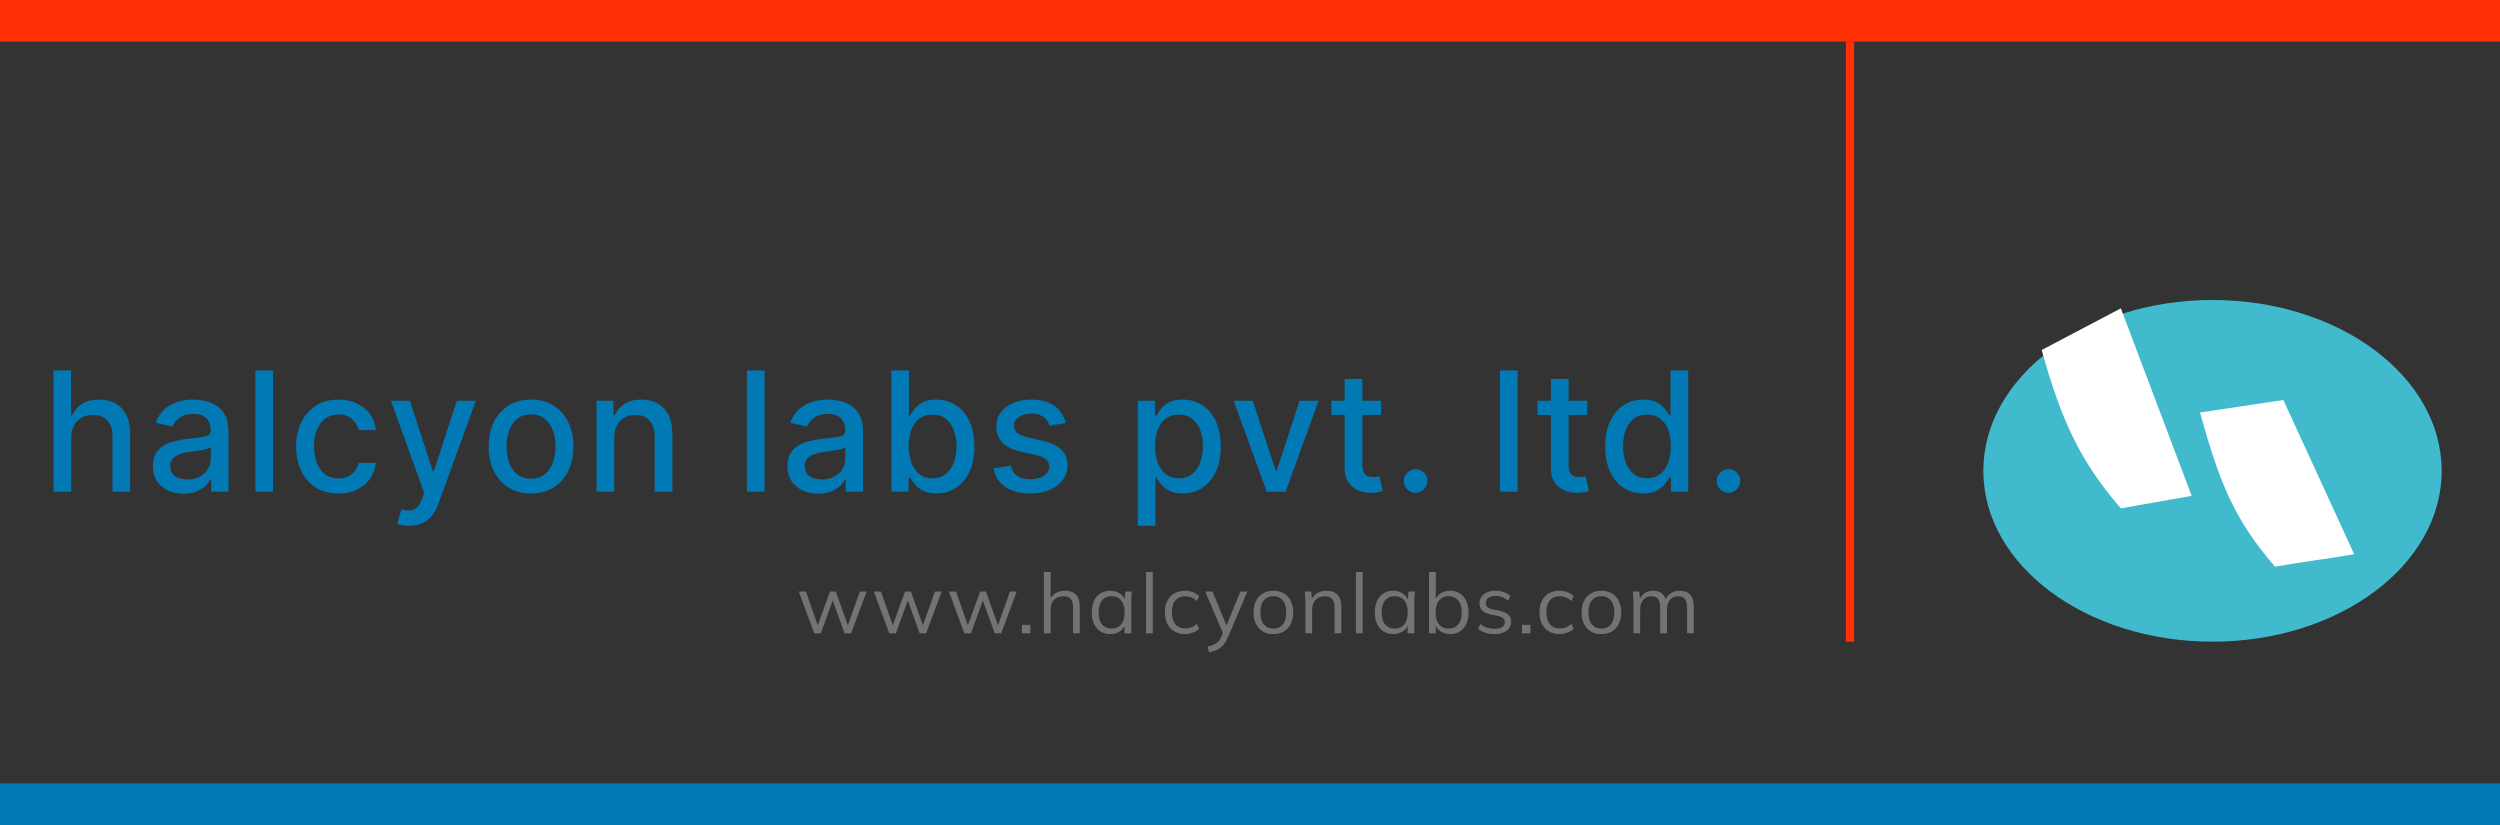 <svg width="300" height="99" viewBox="0 0 300 99" fill="none" xmlns="http://www.w3.org/2000/svg">
<rect x="0" y="0" width="300" height="99" fill="#333333" stroke="none"/>
<rect width="300" height="5" fill="#FF3104"/>
<rect y="94" width="300" height="5" fill="#0179B5"/>
<path d="M8.549 52.523V59H6.426V44.455H8.521V49.867H8.656C8.912 49.279 9.302 48.813 9.828 48.467C10.353 48.122 11.04 47.949 11.887 47.949C12.636 47.949 13.289 48.103 13.848 48.411C14.411 48.718 14.847 49.178 15.155 49.788C15.467 50.395 15.623 51.152 15.623 52.061V59H13.5V52.317C13.5 51.517 13.294 50.896 12.882 50.456C12.47 50.011 11.897 49.788 11.163 49.788C10.661 49.788 10.211 49.895 9.814 50.108C9.421 50.321 9.11 50.634 8.883 51.045C8.661 51.453 8.549 51.945 8.549 52.523Z" fill="#0179B5"/>
<path d="M22.032 59.242C21.34 59.242 20.715 59.114 20.157 58.858C19.598 58.598 19.155 58.221 18.829 57.729C18.507 57.236 18.346 56.633 18.346 55.918C18.346 55.302 18.464 54.795 18.701 54.398C18.938 54 19.257 53.685 19.66 53.453C20.062 53.221 20.512 53.046 21.009 52.928C21.506 52.809 22.013 52.719 22.529 52.658C23.182 52.582 23.713 52.52 24.12 52.473C24.527 52.421 24.823 52.338 25.008 52.224C25.192 52.111 25.285 51.926 25.285 51.67V51.621C25.285 51.001 25.109 50.52 24.759 50.179C24.413 49.838 23.897 49.668 23.211 49.668C22.496 49.668 21.932 49.826 21.52 50.144C21.113 50.456 20.831 50.804 20.675 51.188L18.68 50.733C18.916 50.07 19.262 49.535 19.716 49.128C20.176 48.716 20.704 48.418 21.3 48.233C21.897 48.044 22.524 47.949 23.182 47.949C23.618 47.949 24.08 48.001 24.567 48.105C25.06 48.205 25.519 48.389 25.945 48.659C26.376 48.929 26.729 49.315 27.003 49.817C27.278 50.314 27.415 50.96 27.415 51.756V59H25.341V57.509H25.256C25.119 57.783 24.913 58.053 24.638 58.318C24.364 58.583 24.011 58.803 23.58 58.979C23.149 59.154 22.633 59.242 22.032 59.242ZM22.493 57.537C23.081 57.537 23.582 57.421 23.999 57.189C24.421 56.957 24.74 56.654 24.958 56.28C25.18 55.901 25.292 55.496 25.292 55.065V53.659C25.216 53.735 25.069 53.806 24.851 53.872C24.638 53.934 24.394 53.988 24.12 54.036C23.845 54.078 23.578 54.118 23.317 54.156C23.057 54.189 22.839 54.218 22.664 54.242C22.252 54.294 21.875 54.381 21.535 54.504C21.198 54.627 20.928 54.805 20.725 55.037C20.526 55.264 20.427 55.567 20.427 55.946C20.427 56.472 20.621 56.869 21.009 57.139C21.397 57.404 21.892 57.537 22.493 57.537Z" fill="#0179B5"/>
<path d="M32.767 44.455V59H30.644V44.455H32.767Z" fill="#0179B5"/>
<path d="M40.619 59.22C39.563 59.22 38.654 58.981 37.892 58.503C37.135 58.02 36.552 57.355 36.145 56.507C35.738 55.66 35.534 54.689 35.534 53.595C35.534 52.487 35.742 51.51 36.159 50.662C36.576 49.81 37.163 49.145 37.92 48.666C38.678 48.188 39.571 47.949 40.598 47.949C41.427 47.949 42.165 48.103 42.814 48.411C43.463 48.714 43.986 49.14 44.384 49.689C44.786 50.238 45.025 50.88 45.101 51.614H43.034C42.92 51.102 42.66 50.662 42.253 50.293C41.85 49.923 41.311 49.739 40.634 49.739C40.042 49.739 39.523 49.895 39.078 50.207C38.638 50.515 38.295 50.956 38.048 51.529C37.802 52.097 37.679 52.769 37.679 53.545C37.679 54.341 37.8 55.028 38.041 55.605C38.283 56.183 38.624 56.63 39.064 56.947C39.509 57.265 40.032 57.423 40.634 57.423C41.036 57.423 41.401 57.35 41.727 57.203C42.059 57.052 42.336 56.836 42.558 56.557C42.786 56.278 42.944 55.941 43.034 55.548H45.101C45.025 56.254 44.795 56.884 44.412 57.438C44.029 57.992 43.515 58.427 42.871 58.744C42.232 59.062 41.481 59.22 40.619 59.22Z" fill="#0179B5"/>
<path d="M49.114 63.091C48.797 63.091 48.508 63.065 48.248 63.013C47.987 62.965 47.793 62.913 47.665 62.857L48.177 61.117C48.565 61.221 48.911 61.266 49.214 61.252C49.517 61.237 49.784 61.124 50.016 60.911C50.253 60.697 50.461 60.349 50.641 59.867L50.904 59.142L46.913 48.091H49.185L51.948 56.557H52.062L54.824 48.091H57.104L52.608 60.456C52.4 61.024 52.135 61.505 51.813 61.898C51.491 62.295 51.108 62.594 50.663 62.793C50.217 62.992 49.701 63.091 49.114 63.091Z" fill="#0179B5"/>
<path d="M63.724 59.22C62.701 59.22 61.809 58.986 61.047 58.517C60.284 58.048 59.692 57.393 59.271 56.55C58.849 55.707 58.639 54.722 58.639 53.595C58.639 52.464 58.849 51.474 59.271 50.627C59.692 49.779 60.284 49.121 61.047 48.652C61.809 48.183 62.701 47.949 63.724 47.949C64.747 47.949 65.639 48.183 66.402 48.652C67.164 49.121 67.756 49.779 68.177 50.627C68.599 51.474 68.809 52.464 68.809 53.595C68.809 54.722 68.599 55.707 68.177 56.55C67.756 57.393 67.164 58.048 66.402 58.517C65.639 58.986 64.747 59.22 63.724 59.22ZM63.731 57.438C64.394 57.438 64.943 57.262 65.379 56.912C65.814 56.562 66.136 56.095 66.345 55.513C66.558 54.93 66.664 54.289 66.664 53.588C66.664 52.892 66.558 52.253 66.345 51.67C66.136 51.083 65.814 50.612 65.379 50.257C64.943 49.902 64.394 49.724 63.731 49.724C63.064 49.724 62.51 49.902 62.069 50.257C61.634 50.612 61.309 51.083 61.096 51.67C60.888 52.253 60.784 52.892 60.784 53.588C60.784 54.289 60.888 54.93 61.096 55.513C61.309 56.095 61.634 56.562 62.069 56.912C62.51 57.262 63.064 57.438 63.731 57.438Z" fill="#0179B5"/>
<path d="M73.703 52.523V59H71.58V48.091H73.618V49.867H73.753C74.004 49.289 74.397 48.825 74.932 48.474C75.472 48.124 76.151 47.949 76.97 47.949C77.714 47.949 78.365 48.105 78.923 48.418C79.482 48.725 79.915 49.185 80.223 49.795C80.531 50.406 80.685 51.161 80.685 52.061V59H78.561V52.317C78.561 51.526 78.355 50.908 77.943 50.463C77.531 50.013 76.966 49.788 76.246 49.788C75.754 49.788 75.316 49.895 74.932 50.108C74.553 50.321 74.252 50.634 74.03 51.045C73.812 51.453 73.703 51.945 73.703 52.523Z" fill="#0179B5"/>
<path d="M91.749 44.455V59H89.626V44.455H91.749Z" fill="#0179B5"/>
<path d="M98.181 59.242C97.49 59.242 96.865 59.114 96.306 58.858C95.747 58.598 95.305 58.221 94.978 57.729C94.656 57.236 94.495 56.633 94.495 55.918C94.495 55.302 94.613 54.795 94.85 54.398C95.087 54 95.406 53.685 95.809 53.453C96.211 53.221 96.661 53.046 97.158 52.928C97.655 52.809 98.162 52.719 98.678 52.658C99.332 52.582 99.862 52.52 100.269 52.473C100.676 52.421 100.972 52.338 101.157 52.224C101.341 52.111 101.434 51.926 101.434 51.67V51.621C101.434 51.001 101.259 50.52 100.908 50.179C100.563 49.838 100.046 49.668 99.36 49.668C98.645 49.668 98.082 49.826 97.67 50.144C97.262 50.456 96.981 50.804 96.824 51.188L94.829 50.733C95.065 50.07 95.411 49.535 95.866 49.128C96.325 48.716 96.853 48.418 97.449 48.233C98.046 48.044 98.673 47.949 99.332 47.949C99.767 47.949 100.229 48.001 100.716 48.105C101.209 48.205 101.668 48.389 102.094 48.659C102.525 48.929 102.878 49.315 103.153 49.817C103.427 50.314 103.564 50.96 103.564 51.756V59H101.491V57.509H101.405C101.268 57.783 101.062 58.053 100.787 58.318C100.513 58.583 100.16 58.803 99.729 58.979C99.298 59.154 98.782 59.242 98.181 59.242ZM98.643 57.537C99.23 57.537 99.732 57.421 100.148 57.189C100.57 56.957 100.889 56.654 101.107 56.28C101.33 55.901 101.441 55.496 101.441 55.065V53.659C101.365 53.735 101.218 53.806 101.001 53.872C100.787 53.934 100.544 53.988 100.269 54.036C99.994 54.078 99.727 54.118 99.466 54.156C99.206 54.189 98.988 54.218 98.813 54.242C98.401 54.294 98.025 54.381 97.684 54.504C97.348 54.627 97.078 54.805 96.874 55.037C96.675 55.264 96.576 55.567 96.576 55.946C96.576 56.472 96.77 56.869 97.158 57.139C97.546 57.404 98.041 57.537 98.643 57.537Z" fill="#0179B5"/>
<path d="M106.963 59V44.455H109.087V49.859H109.215C109.338 49.632 109.516 49.369 109.748 49.071C109.98 48.773 110.301 48.512 110.713 48.29C111.125 48.062 111.67 47.949 112.347 47.949C113.228 47.949 114.014 48.171 114.705 48.617C115.396 49.062 115.938 49.703 116.331 50.541C116.729 51.379 116.928 52.388 116.928 53.567C116.928 54.746 116.731 55.757 116.338 56.599C115.945 57.438 115.406 58.084 114.719 58.538C114.033 58.988 113.249 59.213 112.368 59.213C111.705 59.213 111.163 59.102 110.742 58.879C110.325 58.657 109.998 58.396 109.762 58.098C109.525 57.8 109.343 57.535 109.215 57.303H109.037V59H106.963ZM109.044 53.545C109.044 54.312 109.156 54.985 109.378 55.562C109.601 56.14 109.923 56.592 110.344 56.919C110.766 57.241 111.282 57.402 111.892 57.402C112.527 57.402 113.057 57.234 113.483 56.898C113.909 56.557 114.231 56.095 114.449 55.513C114.672 54.93 114.783 54.275 114.783 53.545C114.783 52.826 114.674 52.179 114.456 51.607C114.243 51.034 113.921 50.581 113.49 50.25C113.064 49.919 112.532 49.753 111.892 49.753C111.277 49.753 110.756 49.911 110.33 50.229C109.909 50.546 109.589 50.989 109.371 51.557C109.153 52.125 109.044 52.788 109.044 53.545Z" fill="#0179B5"/>
<path d="M127.887 50.754L125.963 51.095C125.882 50.849 125.754 50.615 125.579 50.392C125.409 50.17 125.177 49.987 124.883 49.845C124.589 49.703 124.222 49.632 123.782 49.632C123.181 49.632 122.679 49.767 122.276 50.037C121.874 50.302 121.673 50.645 121.673 51.067C121.673 51.431 121.808 51.725 122.078 51.947C122.347 52.17 122.783 52.352 123.384 52.494L125.117 52.892C126.121 53.124 126.869 53.482 127.362 53.965C127.854 54.447 128.1 55.075 128.1 55.847C128.1 56.5 127.911 57.082 127.532 57.594C127.158 58.1 126.635 58.498 125.963 58.787C125.295 59.076 124.521 59.22 123.64 59.22C122.418 59.22 121.422 58.96 120.65 58.439C119.878 57.913 119.405 57.168 119.23 56.202L121.282 55.889C121.41 56.424 121.673 56.829 122.07 57.104C122.468 57.374 122.987 57.509 123.626 57.509C124.322 57.509 124.878 57.364 125.295 57.075C125.712 56.782 125.92 56.424 125.92 56.003C125.92 55.662 125.792 55.376 125.536 55.144C125.285 54.911 124.9 54.736 124.379 54.618L122.532 54.213C121.514 53.981 120.761 53.612 120.274 53.105C119.791 52.599 119.549 51.957 119.549 51.18C119.549 50.536 119.729 49.973 120.089 49.49C120.449 49.007 120.946 48.631 121.58 48.361C122.215 48.086 122.942 47.949 123.761 47.949C124.94 47.949 125.868 48.205 126.545 48.716C127.222 49.223 127.669 49.902 127.887 50.754Z" fill="#0179B5"/>
<path d="M136.528 63.091V48.091H138.602V49.859H138.78C138.903 49.632 139.08 49.369 139.312 49.071C139.544 48.773 139.866 48.512 140.278 48.29C140.69 48.062 141.235 47.949 141.912 47.949C142.792 47.949 143.578 48.171 144.27 48.617C144.961 49.062 145.503 49.703 145.896 50.541C146.294 51.379 146.493 52.388 146.493 53.567C146.493 54.746 146.296 55.757 145.903 56.599C145.51 57.438 144.97 58.084 144.284 58.538C143.597 58.988 142.814 59.213 141.933 59.213C141.27 59.213 140.728 59.102 140.307 58.879C139.89 58.657 139.563 58.396 139.326 58.098C139.09 57.8 138.907 57.535 138.78 57.303H138.652V63.091H136.528ZM138.609 53.545C138.609 54.312 138.72 54.985 138.943 55.562C139.165 56.14 139.487 56.592 139.909 56.919C140.33 57.241 140.846 57.402 141.457 57.402C142.092 57.402 142.622 57.234 143.048 56.898C143.474 56.557 143.796 56.095 144.014 55.513C144.236 54.93 144.348 54.275 144.348 53.545C144.348 52.826 144.239 52.179 144.021 51.607C143.808 51.034 143.486 50.581 143.055 50.25C142.629 49.919 142.096 49.753 141.457 49.753C140.842 49.753 140.321 49.911 139.895 50.229C139.473 50.546 139.154 50.989 138.936 51.557C138.718 52.125 138.609 52.788 138.609 53.545Z" fill="#0179B5"/>
<path d="M158.233 48.091L154.277 59H152.004L148.041 48.091H150.321L153.084 56.486H153.198L155.953 48.091H158.233Z" fill="#0179B5"/>
<path d="M165.721 48.091V49.795H159.762V48.091H165.721ZM161.36 45.477H163.484V55.797C163.484 56.209 163.546 56.519 163.669 56.727C163.792 56.931 163.95 57.071 164.145 57.146C164.343 57.217 164.559 57.253 164.791 57.253C164.961 57.253 165.11 57.241 165.238 57.217C165.366 57.194 165.466 57.175 165.537 57.161L165.92 58.915C165.797 58.962 165.622 59.01 165.395 59.057C165.167 59.109 164.883 59.137 164.542 59.142C163.984 59.152 163.463 59.052 162.98 58.844C162.497 58.636 162.106 58.313 161.808 57.878C161.51 57.442 161.36 56.895 161.36 56.237V45.477Z" fill="#0179B5"/>
<path d="M169.869 59.135C169.481 59.135 169.147 58.998 168.868 58.723C168.589 58.444 168.449 58.108 168.449 57.715C168.449 57.326 168.589 56.995 168.868 56.72C169.147 56.441 169.481 56.301 169.869 56.301C170.258 56.301 170.592 56.441 170.871 56.72C171.15 56.995 171.29 57.326 171.29 57.715C171.29 57.975 171.224 58.214 171.091 58.432C170.963 58.645 170.793 58.815 170.58 58.943C170.367 59.071 170.13 59.135 169.869 59.135Z" fill="#0179B5"/>
<path d="M182.117 44.455V59H179.993V44.455H182.117Z" fill="#0179B5"/>
<path d="M190.466 48.091V49.795H184.507V48.091H190.466ZM186.105 45.477H188.229V55.797C188.229 56.209 188.29 56.519 188.413 56.727C188.536 56.931 188.695 57.071 188.889 57.146C189.088 57.217 189.303 57.253 189.535 57.253C189.706 57.253 189.855 57.241 189.983 57.217C190.111 57.194 190.21 57.175 190.281 57.161L190.665 58.915C190.542 58.962 190.366 59.01 190.139 59.057C189.912 59.109 189.628 59.137 189.287 59.142C188.728 59.152 188.207 59.052 187.724 58.844C187.241 58.636 186.851 58.313 186.552 57.878C186.254 57.442 186.105 56.895 186.105 56.237V45.477Z" fill="#0179B5"/>
<path d="M197.181 59.213C196.301 59.213 195.515 58.988 194.824 58.538C194.137 58.084 193.597 57.438 193.204 56.599C192.816 55.757 192.622 54.746 192.622 53.567C192.622 52.388 192.818 51.379 193.211 50.541C193.609 49.703 194.154 49.062 194.845 48.617C195.536 48.171 196.32 47.949 197.196 47.949C197.873 47.949 198.417 48.062 198.829 48.29C199.246 48.512 199.568 48.773 199.795 49.071C200.027 49.369 200.207 49.632 200.335 49.859H200.463V44.455H202.586V59H200.512V57.303H200.335C200.207 57.535 200.022 57.8 199.781 58.098C199.544 58.396 199.217 58.657 198.801 58.879C198.384 59.102 197.844 59.213 197.181 59.213ZM197.65 57.402C198.261 57.402 198.777 57.241 199.199 56.919C199.625 56.592 199.947 56.14 200.164 55.562C200.387 54.985 200.498 54.312 200.498 53.545C200.498 52.788 200.389 52.125 200.172 51.557C199.954 50.989 199.634 50.546 199.213 50.229C198.791 49.911 198.27 49.753 197.65 49.753C197.011 49.753 196.478 49.919 196.052 50.25C195.626 50.581 195.304 51.034 195.086 51.607C194.873 52.179 194.767 52.826 194.767 53.545C194.767 54.275 194.876 54.93 195.093 55.513C195.311 56.095 195.633 56.557 196.059 56.898C196.49 57.234 197.02 57.402 197.65 57.402Z" fill="#0179B5"/>
<path d="M207.416 59.135C207.028 59.135 206.694 58.998 206.415 58.723C206.136 58.444 205.996 58.108 205.996 57.715C205.996 57.326 206.136 56.995 206.415 56.72C206.694 56.441 207.028 56.301 207.416 56.301C207.805 56.301 208.138 56.441 208.418 56.72C208.697 56.995 208.837 57.326 208.837 57.715C208.837 57.975 208.77 58.214 208.638 58.432C208.51 58.645 208.34 58.815 208.127 58.943C207.913 59.071 207.677 59.135 207.416 59.135Z" fill="#0179B5"/>
<path d="M97.708 76L95.848 70.98H96.708L98.258 75.4H97.998L99.598 70.98H100.298L101.868 75.4H101.618L103.178 70.98H103.998L102.128 76H101.348L99.728 71.51H100.128L98.498 76H97.708Z" fill="#737374"/>
<path d="M106.716 76L104.856 70.98H105.716L107.266 75.4H107.006L108.606 70.98H109.306L110.876 75.4H110.626L112.186 70.98H113.006L111.136 76H110.356L108.736 71.51H109.136L107.506 76H106.716Z" fill="#737374"/>
<path d="M115.725 76L113.865 70.98H114.725L116.275 75.4H116.015L117.615 70.98H118.315L119.885 75.4H119.635L121.195 70.98H122.015L120.145 76H119.365L117.745 71.51H118.145L116.515 76H115.725Z" fill="#737374"/>
<path d="M122.628 76V74.98H123.648V76H122.628Z" fill="#737374"/>
<path d="M125.263 76V68.64H126.073V72.09H125.943C126.083 71.696 126.317 71.4 126.643 71.2C126.977 70.993 127.36 70.89 127.793 70.89C128.393 70.89 128.84 71.053 129.133 71.38C129.427 71.7 129.573 72.186 129.573 72.84V76H128.763V72.89C128.763 72.423 128.67 72.083 128.483 71.87C128.303 71.656 128.01 71.55 127.603 71.55C127.137 71.55 126.763 71.693 126.483 71.98C126.21 72.266 126.073 72.643 126.073 73.11V76H125.263Z" fill="#737374"/>
<path d="M133.233 76.09C132.786 76.09 132.396 75.986 132.063 75.78C131.729 75.566 131.469 75.266 131.283 74.88C131.103 74.493 131.013 74.03 131.013 73.49C131.013 72.943 131.103 72.476 131.283 72.09C131.469 71.703 131.729 71.406 132.063 71.2C132.396 70.993 132.786 70.89 133.233 70.89C133.686 70.89 134.076 71.006 134.403 71.24C134.736 71.466 134.956 71.776 135.063 72.17H134.943L135.053 70.98H135.833C135.813 71.173 135.793 71.37 135.773 71.57C135.759 71.763 135.753 71.953 135.753 72.14V76H134.943V74.82H135.053C134.946 75.213 134.726 75.523 134.393 75.75C134.059 75.976 133.673 76.09 133.233 76.09ZM133.393 75.43C133.873 75.43 134.253 75.266 134.533 74.94C134.813 74.606 134.953 74.123 134.953 73.49C134.953 72.85 134.813 72.366 134.533 72.04C134.253 71.706 133.873 71.54 133.393 71.54C132.919 71.54 132.539 71.706 132.253 72.04C131.973 72.366 131.833 72.85 131.833 73.49C131.833 74.123 131.973 74.606 132.253 74.94C132.539 75.266 132.919 75.43 133.393 75.43Z" fill="#737374"/>
<path d="M137.519 76V68.64H138.329V76H137.519Z" fill="#737374"/>
<path d="M142.212 76.09C141.718 76.09 141.288 75.983 140.922 75.77C140.562 75.556 140.282 75.253 140.082 74.86C139.888 74.466 139.792 74 139.792 73.46C139.792 72.913 139.892 72.45 140.092 72.07C140.292 71.683 140.572 71.39 140.932 71.19C141.298 70.99 141.725 70.89 142.212 70.89C142.532 70.89 142.842 70.946 143.142 71.06C143.448 71.173 143.702 71.333 143.902 71.54L143.612 72.12C143.412 71.926 143.192 71.783 142.952 71.69C142.718 71.596 142.488 71.55 142.262 71.55C141.742 71.55 141.338 71.713 141.052 72.04C140.765 72.366 140.622 72.843 140.622 73.47C140.622 74.09 140.765 74.57 141.052 74.91C141.338 75.25 141.742 75.42 142.262 75.42C142.482 75.42 142.708 75.376 142.942 75.29C143.182 75.203 143.405 75.06 143.612 74.86L143.902 75.43C143.695 75.643 143.438 75.806 143.132 75.92C142.825 76.033 142.518 76.09 142.212 76.09Z" fill="#737374"/>
<path d="M145.092 78.27L144.902 77.6C145.215 77.526 145.475 77.44 145.682 77.34C145.895 77.246 146.072 77.12 146.212 76.96C146.352 76.8 146.472 76.6 146.572 76.36L146.832 75.77L146.812 76.11L144.622 70.98H145.502L147.312 75.39H147.052L148.842 70.98H149.692L147.372 76.42C147.239 76.74 147.092 77.006 146.932 77.22C146.772 77.44 146.599 77.616 146.412 77.75C146.232 77.89 146.032 78 145.812 78.08C145.592 78.16 145.352 78.223 145.092 78.27Z" fill="#737374"/>
<path d="M152.796 76.09C152.316 76.09 151.896 75.986 151.536 75.78C151.183 75.566 150.909 75.266 150.716 74.88C150.523 74.486 150.426 74.023 150.426 73.49C150.426 72.95 150.523 72.486 150.716 72.1C150.909 71.713 151.183 71.416 151.536 71.21C151.896 70.996 152.316 70.89 152.796 70.89C153.283 70.89 153.703 70.996 154.056 71.21C154.416 71.416 154.693 71.713 154.886 72.1C155.086 72.486 155.186 72.95 155.186 73.49C155.186 74.023 155.086 74.486 154.886 74.88C154.693 75.266 154.416 75.566 154.056 75.78C153.703 75.986 153.283 76.09 152.796 76.09ZM152.796 75.43C153.276 75.43 153.656 75.266 153.936 74.94C154.216 74.606 154.356 74.123 154.356 73.49C154.356 72.85 154.213 72.366 153.926 72.04C153.646 71.706 153.269 71.54 152.796 71.54C152.323 71.54 151.946 71.706 151.666 72.04C151.386 72.366 151.246 72.85 151.246 73.49C151.246 74.123 151.386 74.606 151.666 74.94C151.946 75.266 152.323 75.43 152.796 75.43Z" fill="#737374"/>
<path d="M156.649 76V72.14C156.649 71.953 156.639 71.763 156.619 71.57C156.606 71.37 156.589 71.173 156.569 70.98H157.349L157.449 72.08H157.329C157.476 71.693 157.709 71.4 158.029 71.2C158.356 70.993 158.732 70.89 159.159 70.89C159.752 70.89 160.199 71.05 160.499 71.37C160.806 71.683 160.959 72.18 160.959 72.86V76H160.149V72.91C160.149 72.436 160.052 72.093 159.859 71.88C159.672 71.66 159.379 71.55 158.979 71.55C158.512 71.55 158.142 71.693 157.869 71.98C157.596 72.266 157.459 72.65 157.459 73.13V76H156.649Z" fill="#737374"/>
<path d="M162.708 76V68.64H163.518V76H162.708Z" fill="#737374"/>
<path d="M167.201 76.09C166.754 76.09 166.364 75.986 166.031 75.78C165.698 75.566 165.438 75.266 165.251 74.88C165.071 74.493 164.981 74.03 164.981 73.49C164.981 72.943 165.071 72.476 165.251 72.09C165.438 71.703 165.698 71.406 166.031 71.2C166.364 70.993 166.754 70.89 167.201 70.89C167.654 70.89 168.044 71.006 168.371 71.24C168.704 71.466 168.924 71.776 169.031 72.17H168.911L169.021 70.98H169.801C169.781 71.173 169.761 71.37 169.741 71.57C169.728 71.763 169.721 71.953 169.721 72.14V76H168.911V74.82H169.021C168.914 75.213 168.694 75.523 168.361 75.75C168.028 75.976 167.641 76.09 167.201 76.09ZM167.361 75.43C167.841 75.43 168.221 75.266 168.501 74.94C168.781 74.606 168.921 74.123 168.921 73.49C168.921 72.85 168.781 72.366 168.501 72.04C168.221 71.706 167.841 71.54 167.361 71.54C166.888 71.54 166.508 71.706 166.221 72.04C165.941 72.366 165.801 72.85 165.801 73.49C165.801 74.123 165.941 74.606 166.221 74.94C166.508 75.266 166.888 75.43 167.361 75.43Z" fill="#737374"/>
<path d="M174.007 76.09C173.554 76.09 173.164 75.976 172.837 75.75C172.511 75.516 172.291 75.2 172.177 74.8H172.287V76H171.487V68.64H172.297V72.15H172.177C172.291 71.763 172.511 71.456 172.837 71.23C173.164 71.003 173.554 70.89 174.007 70.89C174.461 70.89 174.851 70.996 175.177 71.21C175.511 71.416 175.767 71.713 175.947 72.1C176.134 72.486 176.227 72.95 176.227 73.49C176.227 74.03 176.134 74.493 175.947 74.88C175.761 75.266 175.501 75.566 175.167 75.78C174.841 75.986 174.454 76.09 174.007 76.09ZM173.837 75.43C174.311 75.43 174.691 75.266 174.977 74.94C175.264 74.613 175.407 74.13 175.407 73.49C175.407 72.85 175.264 72.366 174.977 72.04C174.691 71.706 174.311 71.54 173.837 71.54C173.364 71.54 172.984 71.706 172.697 72.04C172.417 72.366 172.277 72.85 172.277 73.49C172.277 74.123 172.417 74.606 172.697 74.94C172.984 75.266 173.364 75.43 173.837 75.43Z" fill="#737374"/>
<path d="M179.353 76.09C178.953 76.09 178.58 76.036 178.233 75.93C177.887 75.816 177.6 75.66 177.373 75.46L177.653 74.89C177.9 75.083 178.167 75.226 178.453 75.32C178.747 75.413 179.05 75.46 179.363 75.46C179.763 75.46 180.063 75.39 180.263 75.25C180.47 75.103 180.573 74.903 180.573 74.65C180.573 74.456 180.507 74.303 180.373 74.19C180.247 74.07 180.037 73.976 179.743 73.91L178.813 73.72C178.387 73.626 178.067 73.47 177.853 73.25C177.64 73.023 177.533 72.736 177.533 72.39C177.533 72.096 177.61 71.84 177.763 71.62C177.917 71.393 178.14 71.216 178.433 71.09C178.727 70.956 179.07 70.89 179.463 70.89C179.83 70.89 180.167 70.946 180.473 71.06C180.787 71.166 181.047 71.323 181.253 71.53L180.963 72.09C180.763 71.896 180.533 71.753 180.273 71.66C180.02 71.56 179.757 71.51 179.483 71.51C179.09 71.51 178.793 71.59 178.593 71.75C178.4 71.903 178.303 72.106 178.303 72.36C178.303 72.553 178.363 72.713 178.483 72.84C178.61 72.96 178.803 73.05 179.063 73.11L179.993 73.3C180.447 73.4 180.783 73.556 181.003 73.77C181.23 73.976 181.343 74.256 181.343 74.61C181.343 74.91 181.26 75.173 181.093 75.4C180.927 75.62 180.693 75.79 180.393 75.91C180.1 76.03 179.753 76.09 179.353 76.09Z" fill="#737374"/>
<path d="M182.635 76V74.98H183.655V76H182.635Z" fill="#737374"/>
<path d="M187.156 76.09C186.663 76.09 186.233 75.983 185.866 75.77C185.506 75.556 185.226 75.253 185.026 74.86C184.833 74.466 184.736 74 184.736 73.46C184.736 72.913 184.836 72.45 185.036 72.07C185.236 71.683 185.516 71.39 185.876 71.19C186.243 70.99 186.67 70.89 187.156 70.89C187.476 70.89 187.786 70.946 188.086 71.06C188.393 71.173 188.646 71.333 188.846 71.54L188.556 72.12C188.356 71.926 188.136 71.783 187.896 71.69C187.663 71.596 187.433 71.55 187.206 71.55C186.686 71.55 186.283 71.713 185.996 72.04C185.71 72.366 185.566 72.843 185.566 73.47C185.566 74.09 185.71 74.57 185.996 74.91C186.283 75.25 186.686 75.42 187.206 75.42C187.426 75.42 187.653 75.376 187.886 75.29C188.126 75.203 188.35 75.06 188.556 74.86L188.846 75.43C188.64 75.643 188.383 75.806 188.076 75.92C187.77 76.033 187.463 76.09 187.156 76.09Z" fill="#737374"/>
<path d="M192.16 76.09C191.68 76.09 191.26 75.986 190.9 75.78C190.546 75.566 190.273 75.266 190.08 74.88C189.886 74.486 189.79 74.023 189.79 73.49C189.79 72.95 189.886 72.486 190.08 72.1C190.273 71.713 190.546 71.416 190.9 71.21C191.26 70.996 191.68 70.89 192.16 70.89C192.646 70.89 193.066 70.996 193.42 71.21C193.78 71.416 194.056 71.713 194.25 72.1C194.45 72.486 194.55 72.95 194.55 73.49C194.55 74.023 194.45 74.486 194.25 74.88C194.056 75.266 193.78 75.566 193.42 75.78C193.066 75.986 192.646 76.09 192.16 76.09ZM192.16 75.43C192.64 75.43 193.02 75.266 193.3 74.94C193.58 74.606 193.72 74.123 193.72 73.49C193.72 72.85 193.576 72.366 193.29 72.04C193.01 71.706 192.633 71.54 192.16 71.54C191.686 71.54 191.31 71.706 191.03 72.04C190.75 72.366 190.61 72.85 190.61 73.49C190.61 74.123 190.75 74.606 191.03 74.94C191.31 75.266 191.686 75.43 192.16 75.43Z" fill="#737374"/>
<path d="M196.013 76V72.14C196.013 71.953 196.003 71.763 195.983 71.57C195.969 71.37 195.953 71.173 195.933 70.98H196.713L196.813 72.08H196.693C196.826 71.7 197.036 71.406 197.323 71.2C197.616 70.993 197.969 70.89 198.383 70.89C198.803 70.89 199.143 70.99 199.403 71.19C199.669 71.39 199.849 71.7 199.943 72.12H199.793C199.919 71.74 200.143 71.44 200.463 71.22C200.783 71 201.156 70.89 201.583 70.89C202.136 70.89 202.553 71.05 202.833 71.37C203.113 71.683 203.253 72.18 203.253 72.86V76H202.443V72.91C202.443 72.436 202.359 72.093 202.193 71.88C202.026 71.66 201.759 71.55 201.393 71.55C200.973 71.55 200.639 71.696 200.393 71.99C200.153 72.276 200.033 72.663 200.033 73.15V76H199.223V72.91C199.223 72.436 199.139 72.093 198.973 71.88C198.806 71.66 198.539 71.55 198.173 71.55C197.753 71.55 197.423 71.696 197.183 71.99C196.943 72.276 196.823 72.663 196.823 73.15V76H196.013Z" fill="#737374"/>
<path d="M222 5V77" stroke="#FF3104"/>
<ellipse cx="265.5" cy="56.5" rx="27.5" ry="20.5" fill="#41BACD"/>
<path d="M245 42L254.5 37L263 59.5C259.681 60.086 257.819 60.414 254.5 61C249.53 55.262 247.316 50.291 245 42Z" fill="white"/>
<path d="M264 49.5L274 48L282.5 66.5C279.181 67.086 276.319 67.414 273 68C268.03 62.262 266.316 57.791 264 49.5Z" fill="white"/>
</svg>
